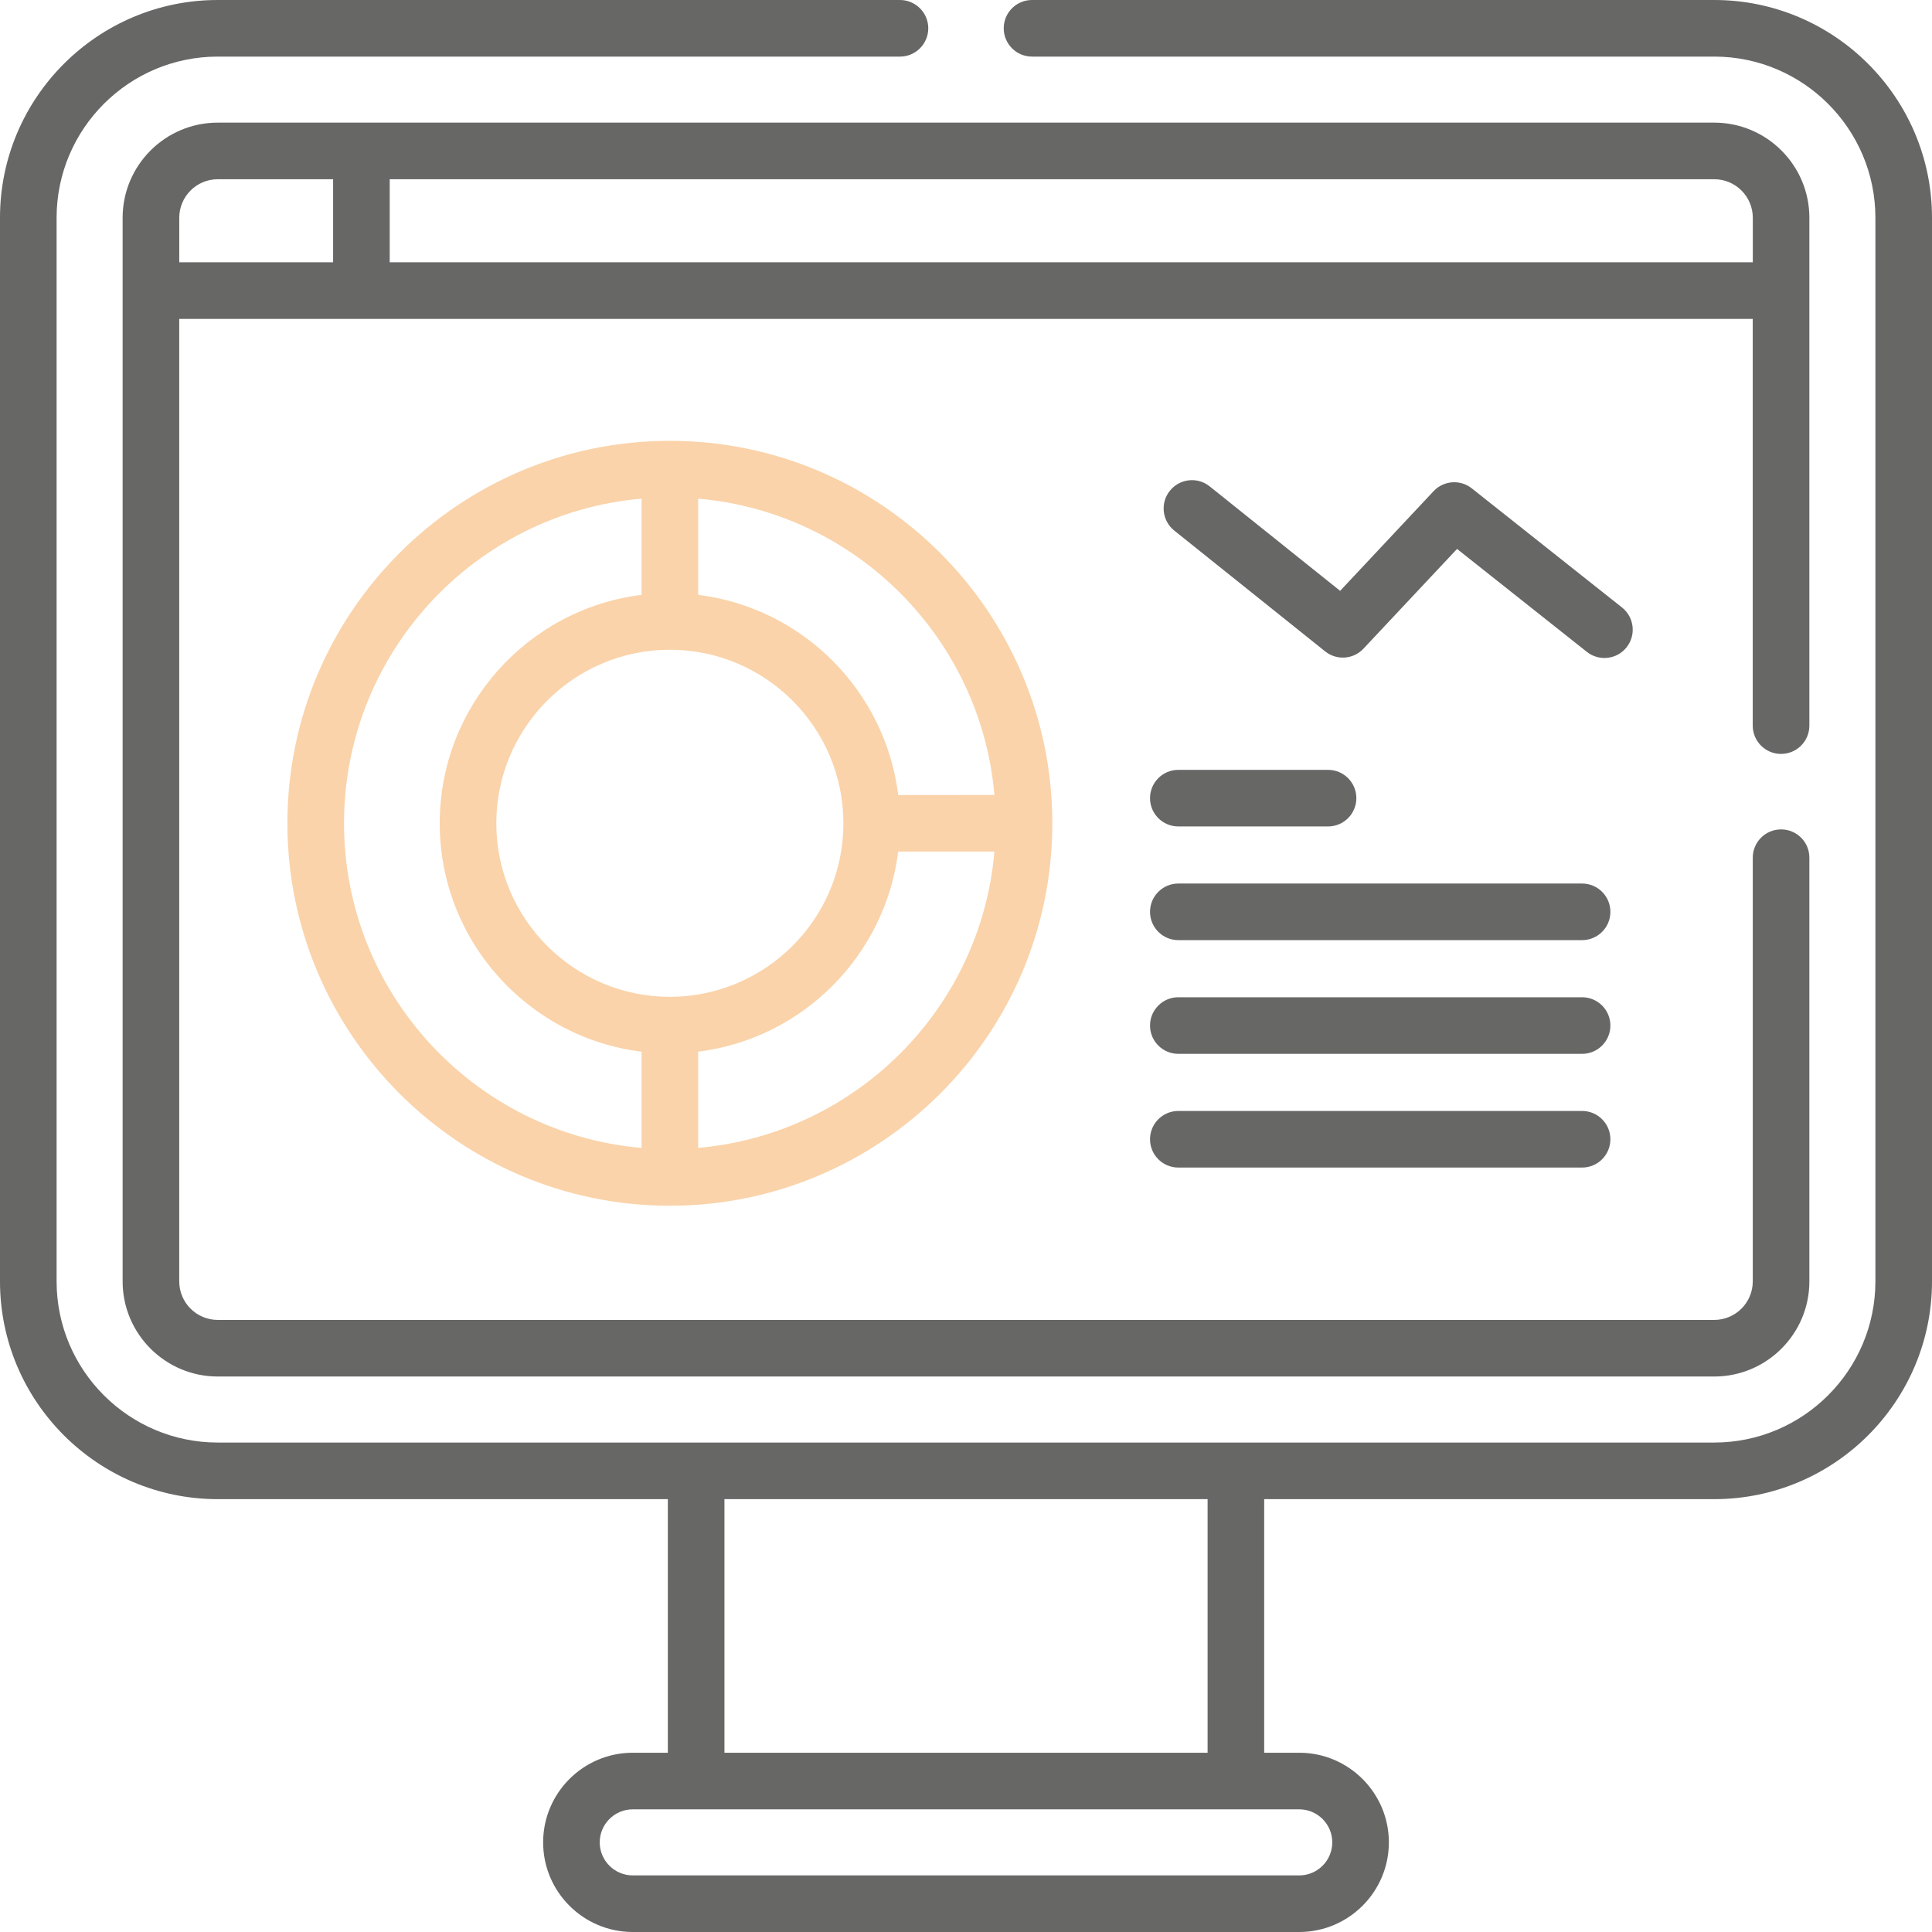 <?xml version="1.0" encoding="UTF-8"?>
<!DOCTYPE svg PUBLIC "-//W3C//DTD SVG 1.1//EN" "http://www.w3.org/Graphics/SVG/1.1/DTD/svg11.dtd">
<!-- Creator: CorelDRAW -->
<svg xmlns="http://www.w3.org/2000/svg" xml:space="preserve" width="7.331mm" height="7.331mm" version="1.1" style="shape-rendering:geometricPrecision; text-rendering:geometricPrecision; image-rendering:optimizeQuality; fill-rule:evenodd; clip-rule:evenodd"
viewBox="0 0 596 596"
 xmlns:xlink="http://www.w3.org/1999/xlink"
 xmlns:xodm="http://www.corel.com/coreldraw/odm/2003">
 <defs>
  <style type="text/css">
   <![CDATA[
    .fil1 {fill:#676766;fill-rule:nonzero}
    .fil0 {fill:#FAD3AA;fill-rule:nonzero}
   ]]>
  </style>
 </defs>
 <g id="_x0020_41">
  <g id="_1757744767168">
   <path class="fil0" d="M88.66 253.97c0,65.06 52.93,117.99 117.99,117.99 64.5,0 117.98,-52.31 117.98,-117.99 0,-65.05 -52.92,-117.98 -117.98,-117.98 -65.05,0 -117.99,52.92 -117.99,117.98zm109.26 100.15c-51.36,-4.44 -91.79,-47.66 -91.79,-100.15 0,-52.49 40.44,-95.7 91.79,-100.14l0 29.68c-35.05,4.32 -62.27,34.27 -62.27,70.46 0,36.19 27.22,66.15 62.27,70.47l0 29.68zm-44.81 -100.15c0,-29.52 24.02,-53.53 53.54,-53.53 29.52,0 53.53,24.02 53.53,53.53 0,29.88 -24.41,53.54 -53.53,53.54 -29.52,0 -53.54,-24.02 -53.54,-53.54zm62.27 100.14l0 -29.68c32.51,-4.06 57.75,-29.89 61.71,-61.73l29.68 0c-4.19,48.77 -43.12,87.17 -91.39,91.41l0 0zm0 -200.28c48.48,4.19 87.2,42.94 91.39,91.41l-29.68 0.01c-3.97,-32.19 -29.54,-57.77 -61.71,-61.74l0 -29.68 0 0z"/>
   <path class="fil1" d="M501.79 199.67c2.99,-3.77 2.36,-9.27 -1.41,-12.26l-46.34 -36.75c-3.56,-2.83 -8.68,-2.45 -11.8,0.86l-28.83 30.75 -40.24 -32.23c-3.76,-3.02 -9.26,-2.41 -12.28,1.36 -3.02,3.76 -2.41,9.26 1.36,12.28l46.55 37.27c3.55,2.85 8.71,2.48 11.82,-0.85l28.86 -30.76 40.04 31.75c3.78,3 9.27,2.37 12.27,-1.41l0 0z"/>
   <path class="fil1" d="M363.5 254.95l46.19 0c4.82,0 8.73,-3.91 8.73,-8.73 0,-4.82 -3.91,-8.73 -8.73,-8.73l-46.19 0c-4.82,0 -8.73,3.91 -8.73,8.73 0,4.82 3.91,8.73 8.73,8.73z"/>
   <path class="fil1" d="M488.06 272.56l-124.56 0c-4.82,0 -8.73,3.91 -8.73,8.73 0,4.82 3.91,8.73 8.73,8.73l124.56 0c4.82,0 8.73,-3.91 8.73,-8.73 0,-4.82 -3.91,-8.73 -8.73,-8.73l0 0z"/>
   <path class="fil1" d="M488.06 307.64l-124.56 0c-4.82,0 -8.73,3.91 -8.73,8.73 0,4.82 3.91,8.73 8.73,8.73l124.56 0c4.82,0 8.73,-3.91 8.73,-8.73 0,-4.82 -3.91,-8.73 -8.73,-8.73z"/>
   <path class="fil1" d="M488.06 342.72l-124.56 0c-4.82,0 -8.73,3.91 -8.73,8.73 0,4.82 3.91,8.73 8.73,8.73l124.56 0c4.82,0 8.73,-3.91 8.73,-8.73 0,-4.82 -3.91,-8.73 -8.73,-8.73z"/>
   <path class="fil1" d="M528.82 0l-210.45 0c-4.83,0 -8.73,3.91 -8.73,8.73 0,4.82 3.9,8.73 8.73,8.73l210.45 0c27.41,0 49.72,22.31 49.72,49.72l0 328.11c0,27.41 -22.31,49.72 -49.72,49.72l-461.64 0c-27.42,0 -49.72,-22.31 -49.72,-49.72l0 -328.11c0,-27.41 22.3,-49.72 49.72,-49.72l210.45 0c4.82,0 8.73,-3.91 8.73,-8.73 0,-4.82 -3.91,-8.73 -8.73,-8.73l-210.45 0c-37.05,0 -67.18,30.14 -67.18,67.18l0 328.11c0,37.05 30.14,67.18 67.18,67.18l138.84 0 0 78.23 -10.82 0c-15.25,0 -27.65,12.41 -27.65,27.65 0,15.24 12.4,27.65 27.65,27.65l205.6 0c15.24,0 27.65,-12.41 27.65,-27.65 0,-15.24 -12.41,-27.65 -27.65,-27.65l-10.81 0 0 -78.23 138.83 0c37.05,0 67.18,-30.14 67.18,-67.18l0 -328.11c0,-37.05 -30.14,-67.18 -67.18,-67.18l0 0zm-305.34 462.47l149.05 0 0 78.24 -149.05 0 0 -78.24zm177.32 95.69c5.62,0 10.19,4.57 10.19,10.19 0,5.62 -4.57,10.19 -10.19,10.19l-205.6 0c-5.62,0 -10.19,-4.57 -10.19,-10.19 0,-5.62 4.57,-10.19 10.19,-10.19l205.6 0z"/>
   <path class="fil1" d="M549.44 232.57c4.83,0 8.73,-3.91 8.73,-8.73l0 -156.66c0,-16.19 -13.16,-29.35 -29.35,-29.35l-461.64 0c-16.19,0 -29.35,13.16 -29.35,29.35 0,6.71 0,307.02 0,328.11 0,16.19 13.16,29.35 29.35,29.35l461.64 0c16.19,0 29.35,-13.16 29.35,-29.35l0 -130.71c0,-4.82 -3.9,-8.72 -8.73,-8.72 -4.82,0 -8.73,3.9 -8.73,8.72l0 130.71c0,6.55 -5.33,11.89 -11.89,11.89l-461.64 0c-6.55,0 -11.89,-5.33 -11.89,-11.89l0 -296.91 485.41 0 0 125.47c0,4.82 3.91,8.73 8.73,8.73zm-446.69 -151.66l-47.45 0 0 -13.73c0,-6.55 5.32,-11.89 11.89,-11.89l35.57 0 0 25.62zm437.96 0l-420.49 0 0 -25.62 408.61 0c6.55,0 11.89,5.33 11.89,11.89l0 13.73 0 0z"/>
  </g>
 </g>
</svg>
